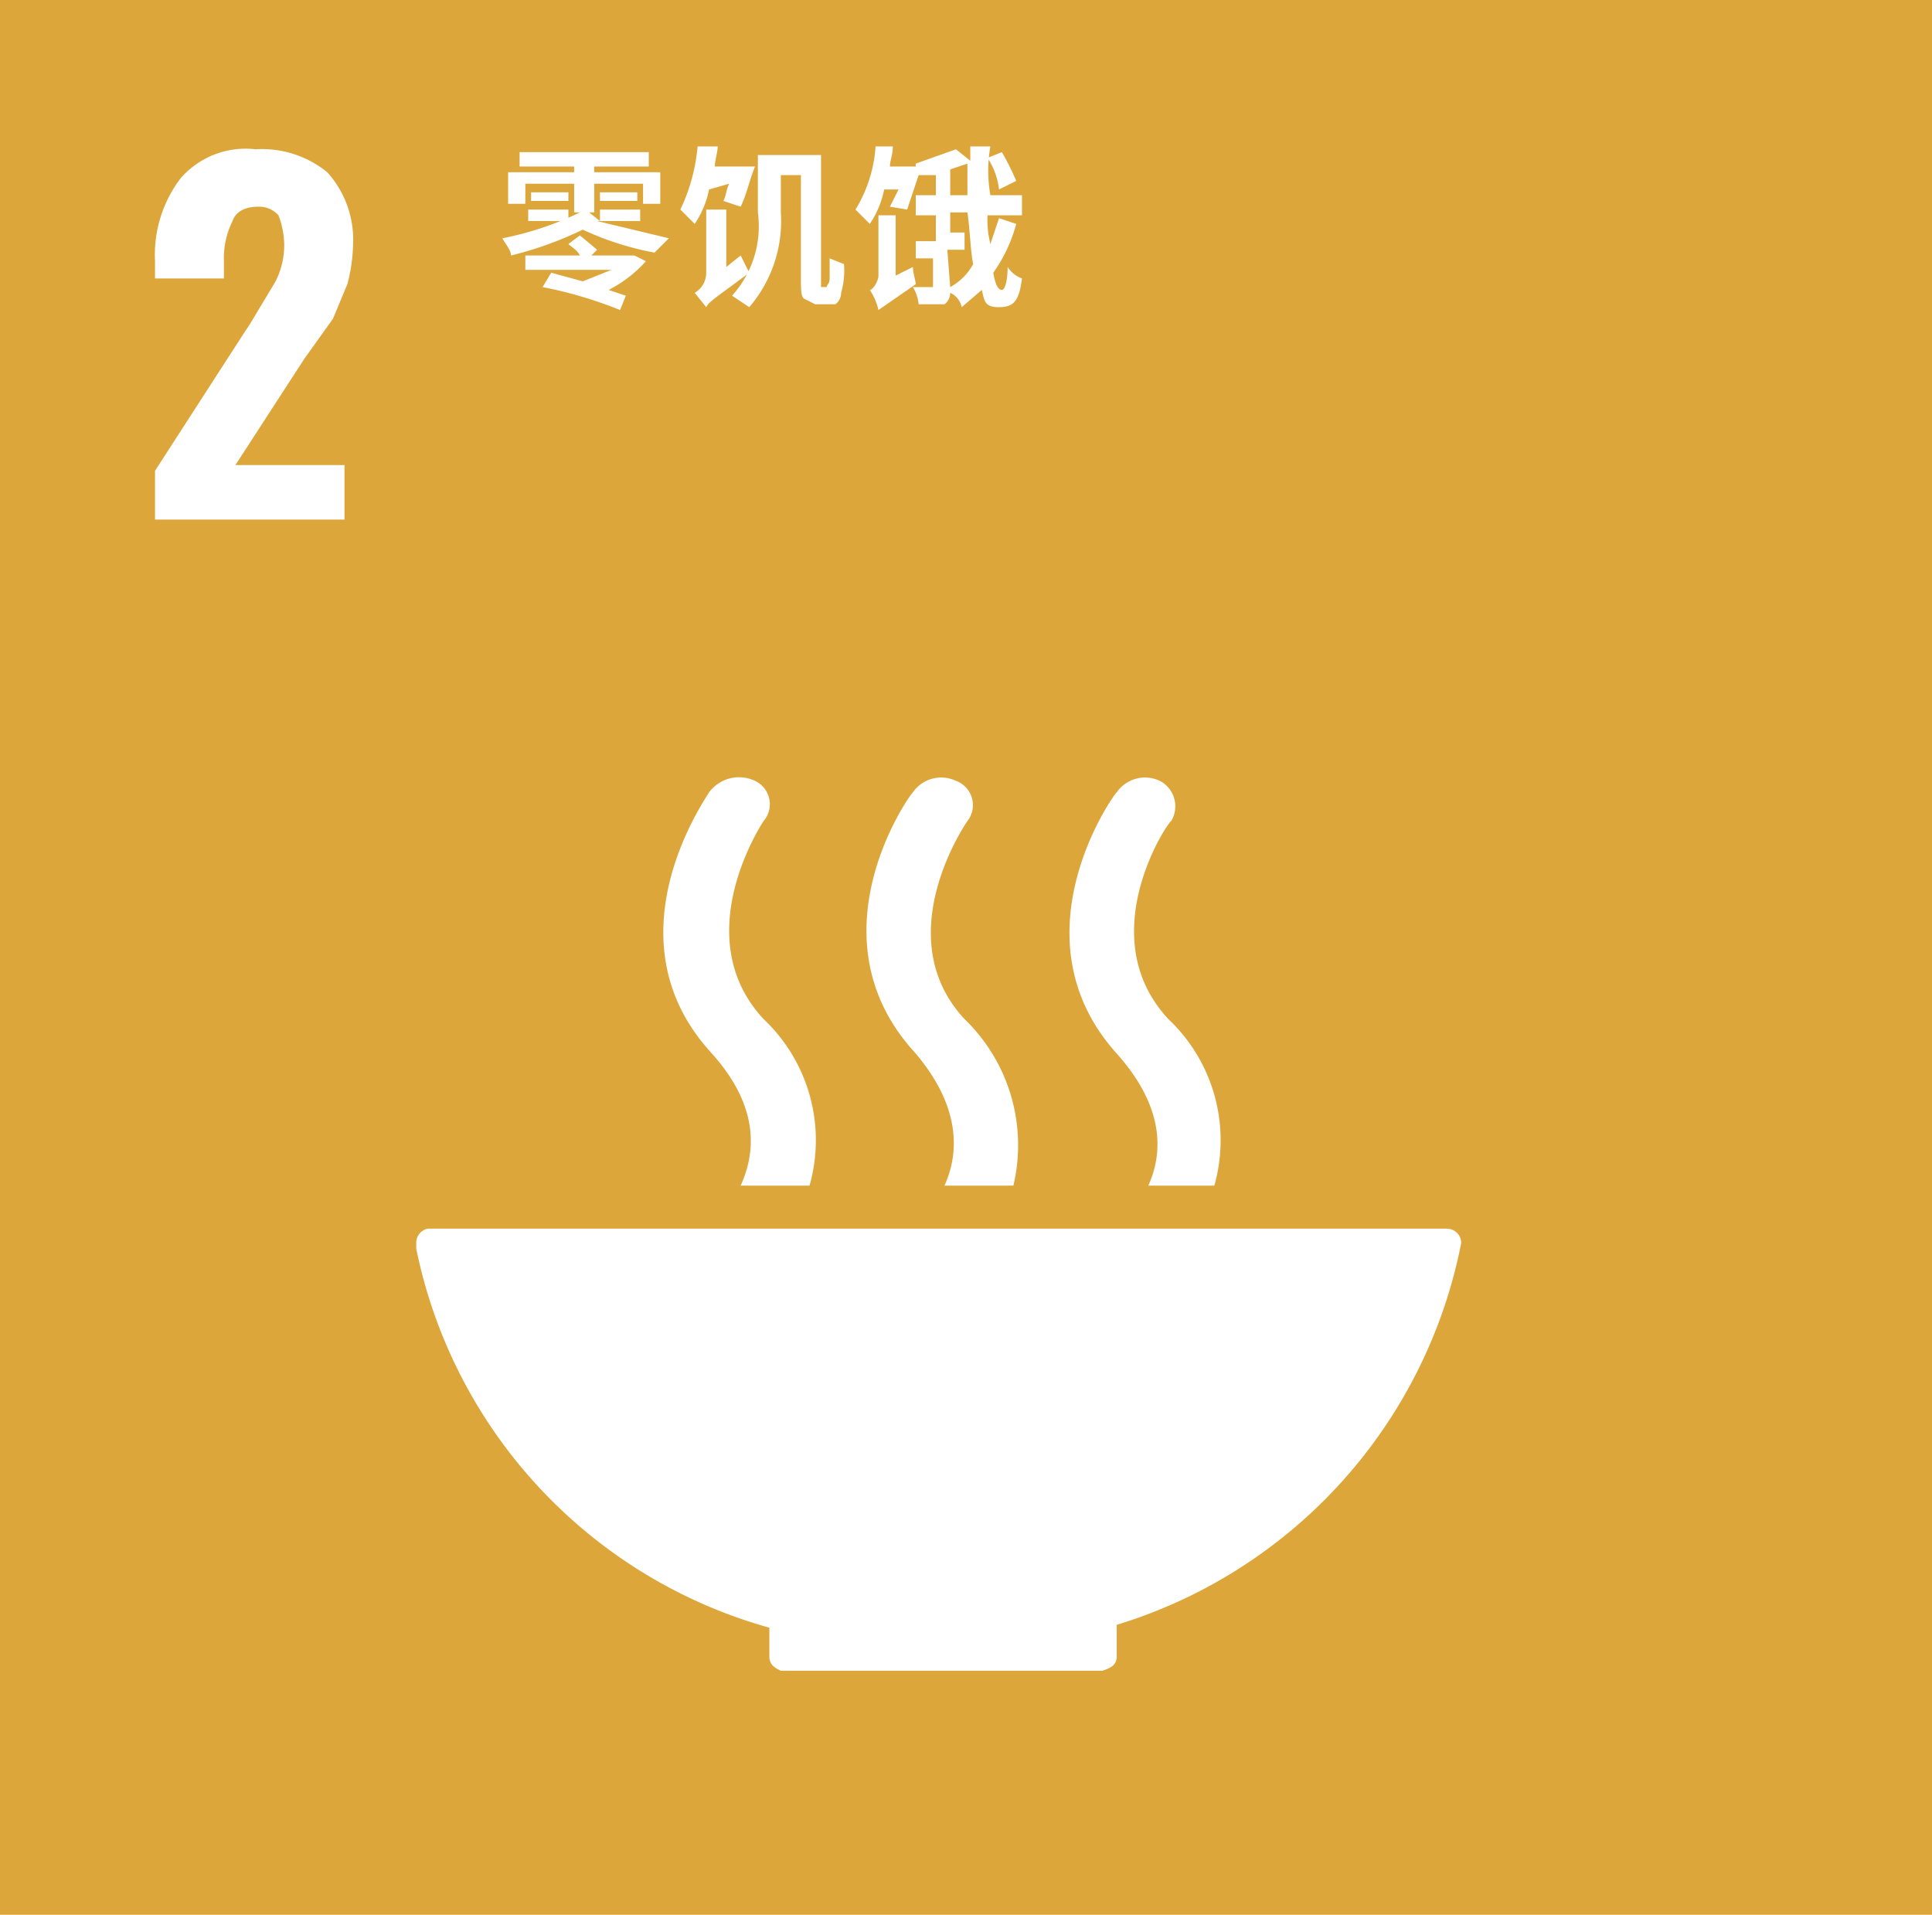 <svg xmlns="http://www.w3.org/2000/svg" viewBox="0 0 67.3 66.7"><defs><style>.cls-1{fill:#dda63a;}.cls-2{fill:#fff;}</style></defs><g id="レイヤー_2" data-name="レイヤー 2"><g id="レイヤー_1-2" data-name="レイヤー 1"><rect class="cls-1" width="67.3" height="66.73"/><path class="cls-2" d="M5.4,16.4l3.1-4.8.2-.3.9-1.5a2.8,2.8,0,0,0,.3-1.3,3,3,0,0,0-.2-1A.9.9,0,0,0,9,7.2c-.5,0-.8.2-.9.5a2.9,2.9,0,0,0-.3,1.4v.6H5.4V9.1a4.4,4.4,0,0,1,.9-2.9,3,3,0,0,1,2.6-1,3.6,3.6,0,0,1,2.5.8,3.5,3.5,0,0,1,.9,2.5,5.9,5.9,0,0,1-.2,1.4l-.5,1.2-1,1.4L8.2,16.2H12v1.9H5.4Z"/><path class="cls-2" d="M20.9,7.7h-.1l2.5.6-.5.5a10.4,10.4,0,0,1-2.5-.8,12.5,12.5,0,0,1-2.5.9c0-.2-.2-.4-.3-.6a11,11,0,0,0,2.9-1Zm-2.6-.6h-.6V6H20V5.8H18.1V5.3h4.5v.5H20.7V6H23V7.1h-.6V6.4H20.7v1H20v-1H18.3Zm4.2,2a4.5,4.5,0,0,1-1.3,1l.6.2-.2.5a14.6,14.6,0,0,0-2.7-.8l.3-.5,1.1.3,1-.4h-3V8.9h1.9c-.1-.2-.3-.3-.4-.4l.4-.3.6.5-.2.2h1.5ZM18.4,7.3h1.4v.4H18.4ZM19.8,7H18.5V6.7h1.3Zm2.4,0H20.9V6.7h1.3Zm-1.3.3h1.4v.4H20.9Z"/><path class="cls-2" d="M24.7,6.6a3.3,3.3,0,0,1-.5,1.2l-.5-.5a6.4,6.4,0,0,0,.6-2.2H25c0,.2-.1.5-.1.7h1.4c-.2.5-.3,1-.5,1.4l-.6-.2c.1-.2.1-.4.2-.6Zm1.1,2.3.3.6c-1.2.9-1.4,1-1.5,1.2l-.4-.5a.8.8,0,0,0,.4-.7V7.3h.7v2Zm3,1.1h0c0-.1.1-.1.1-.3V9l.5.2a2.8,2.8,0,0,1-.1,1,.5.5,0,0,1-.2.4h-.7l-.4-.2c-.1-.1-.1-.3-.1-.8V6.1h-.7V7.4a4.6,4.6,0,0,1-1.1,3.3l-.6-.4a3.6,3.6,0,0,0,.9-2.9v-2h2.2V10h.2Z"/><path class="cls-2" d="M35.4,7.8a5.3,5.3,0,0,1-.8,1.7q.1.6.3.6c.1,0,.2-.3.2-.8a1,1,0,0,0,.5.4c-.1.8-.3,1-.8,1s-.5-.2-.6-.6l-.7.6a.7.7,0,0,0-.4-.5.5.5,0,0,1-.2.4H32a1.4,1.4,0,0,0-.2-.6h.7V9h-.6V8.4h.7V7.5h-.7V6.8h.7V6.1H32l-.4,1.2L31,7.2l.3-.6h-.5a3.3,3.3,0,0,1-.5,1.2l-.5-.5a4.8,4.8,0,0,0,.7-2.2h.6c0,.3-.1.5-.1.7h.9V5.7l1.4-.5.5.4V5.1h.7a4.8,4.8,0,0,0,0,1.7h1.1v.7H34.4a3.4,3.4,0,0,0,.1,1l.3-.9ZM31.8,9.3c0,.2.1.5.1.6l-1.3.9a2.1,2.1,0,0,0-.3-.7c.1,0,.3-.3.3-.5V7.5h.6V9.6Zm1.3.7h0a2,2,0,0,0,.8-.8c-.1-.5-.1-1.1-.2-1.8h-.6v.7h.5v.6h-.6Zm0-3.2h.6V5.7l-.6.2Zm1.7-.2a2.5,2.5,0,0,0-.4-1.1l.5-.2a9.3,9.3,0,0,1,.5,1Z"/><path class="cls-2" d="M26.8,56.7v1h0c0,.3.2.4.4.5H38.4c.3-.1.5-.2.5-.5h0V56.6a17.4,17.4,0,0,0,12-13.3h0a.5.5,0,0,0-.5-.5H14.9a.5.5,0,0,0-.4.5v.2A17.3,17.3,0,0,0,26.8,56.7"/><path class="cls-2" d="M38.9,27.6c-.2.2-3.6,5.1,0,9.1,1.7,1.9,1.6,3.5,1.1,4.6h2.3a5.8,5.8,0,0,0-1.6-5.8c-2.7-2.9,0-6.9.1-6.9a1,1,0,0,0-.4-1.4,1.2,1.2,0,0,0-1.5.4"/><path class="cls-2" d="M32.9,41.3h2.4a6.1,6.1,0,0,0-1.7-5.8c-2.7-2.9.1-6.9.1-6.9a.9.9,0,0,0-.4-1.4,1.2,1.2,0,0,0-1.5.4c-.2.2-3.6,5.1.1,9.1,1.6,1.9,1.5,3.5,1,4.6"/><path class="cls-2" d="M24.7,27.6c-.1.2-3.6,5.1.1,9.1,1.7,1.9,1.5,3.5,1,4.6h2.4a5.8,5.8,0,0,0-1.6-5.8c-2.7-2.9,0-6.9,0-6.9a.9.9,0,0,0-.3-1.4,1.3,1.3,0,0,0-1.6.4"/></g></g></svg>